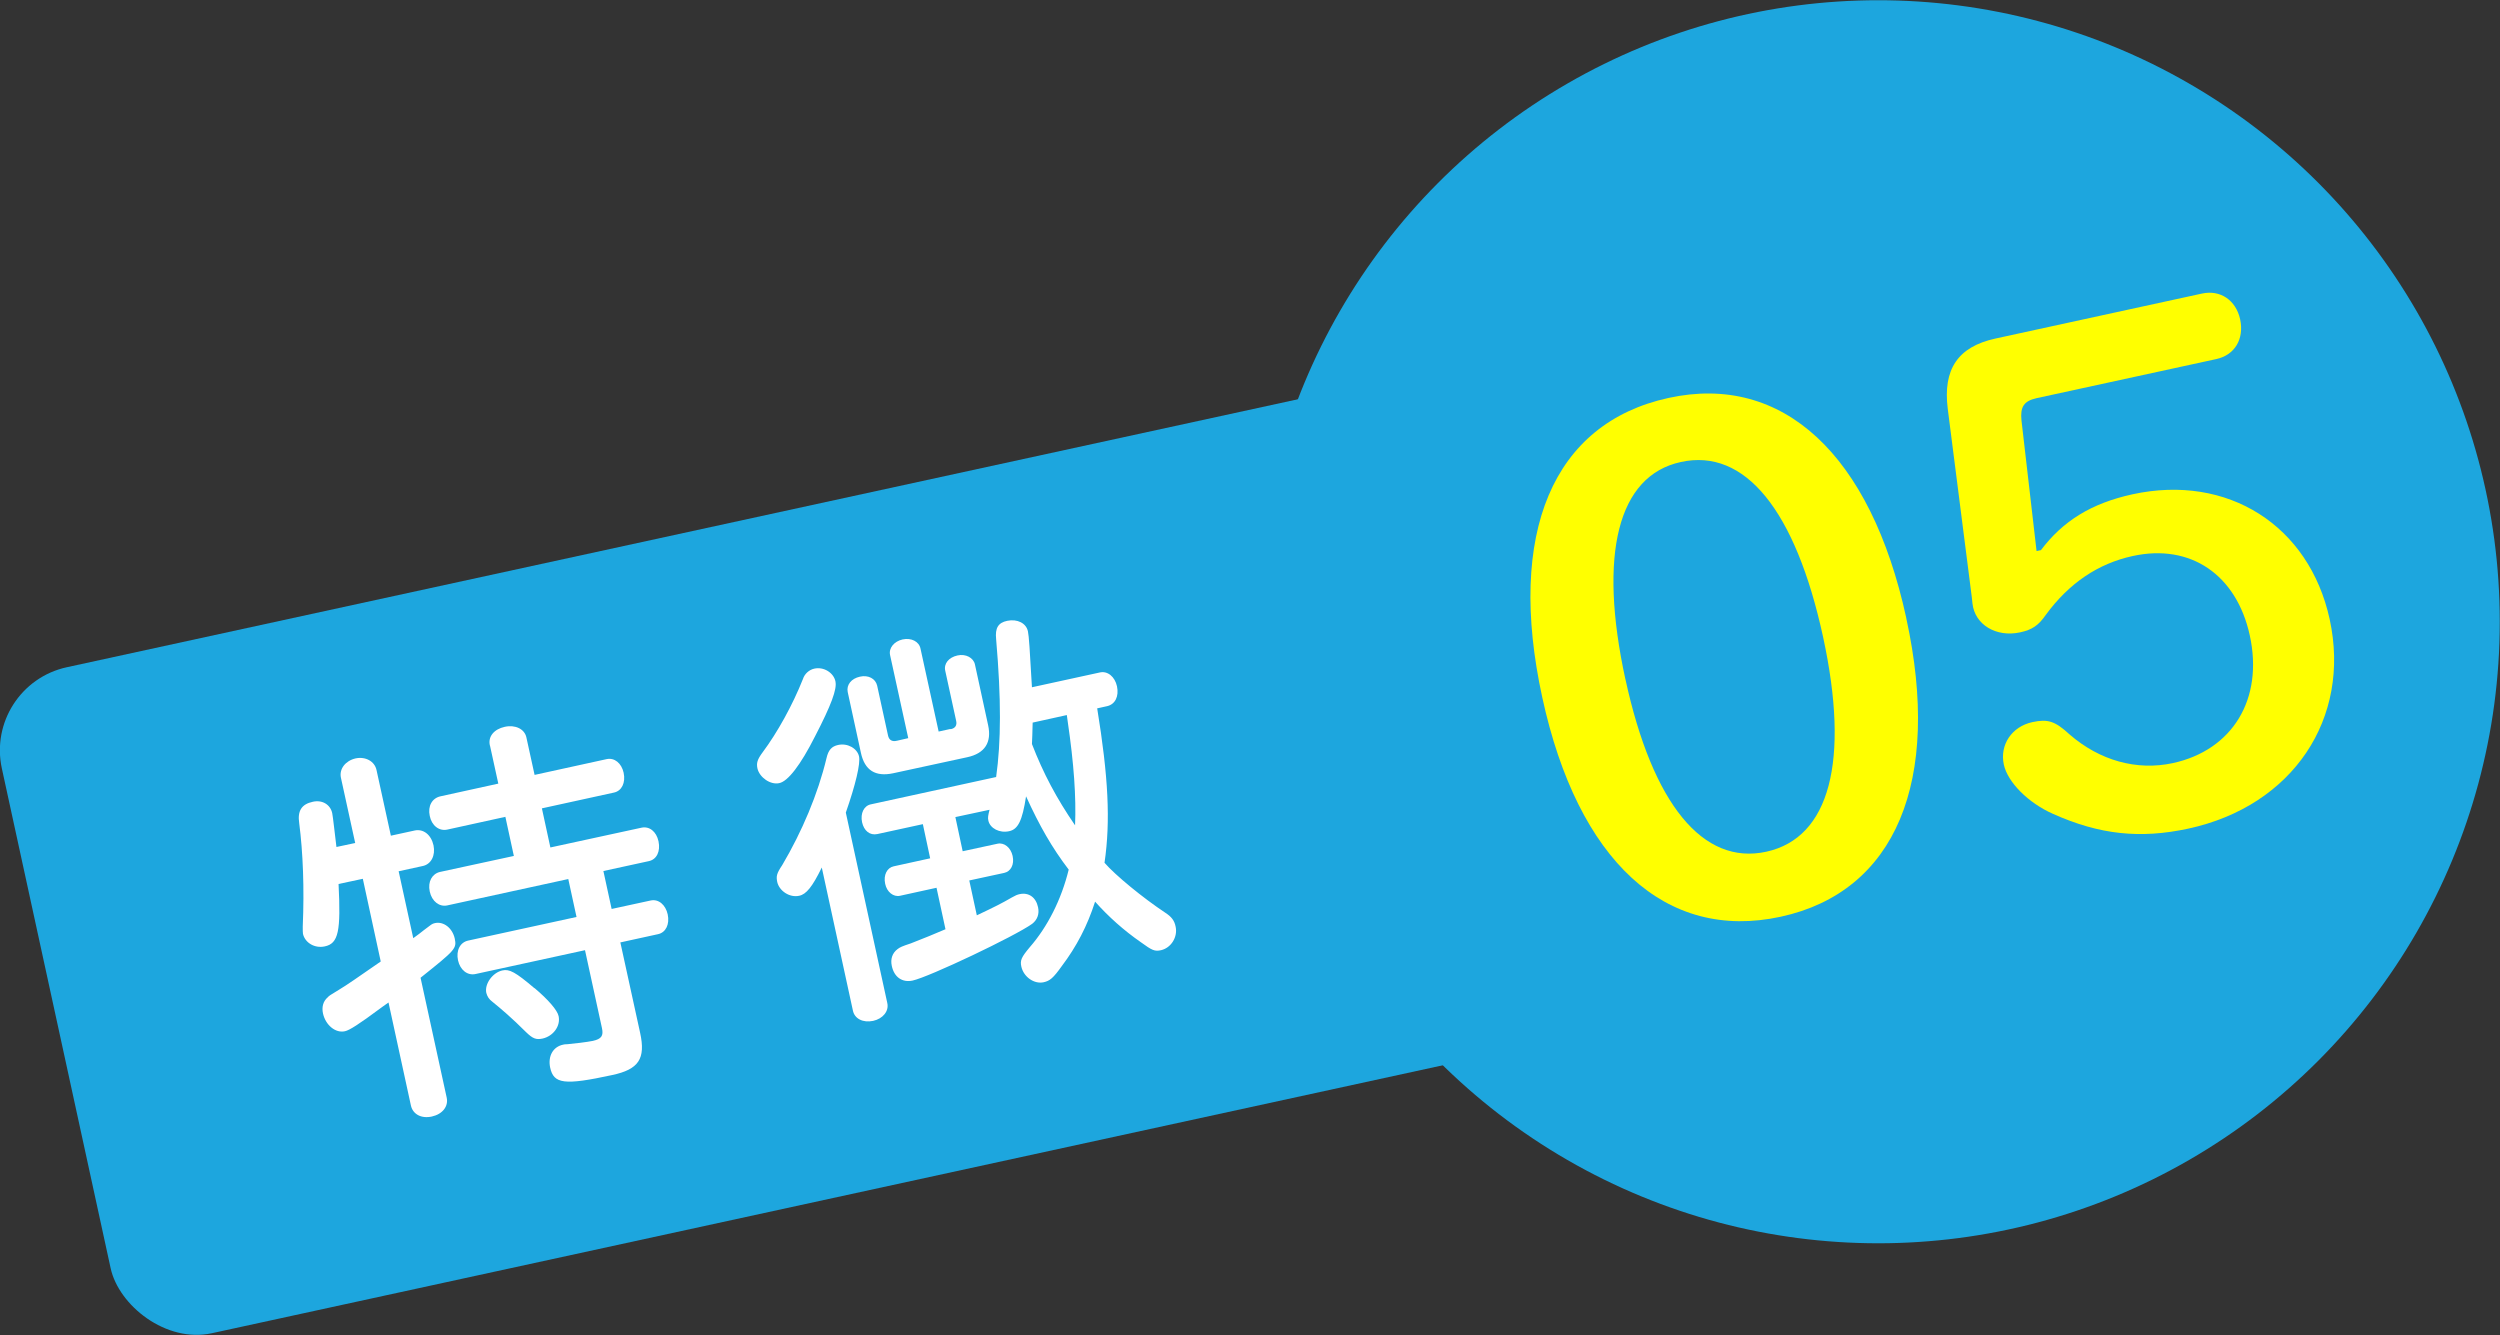 <?xml version="1.0" encoding="UTF-8"?><svg id="_レイヤー_2" xmlns="http://www.w3.org/2000/svg" viewBox="0 0 106.11 56.67"><rect x="0" y="0" width="106.11" height="56.67" fill="#333333" stroke="none"/><defs><style>.cls-1{fill:#fff;}.cls-2{fill:#1da6de;}.cls-3{fill:#ff0;}</style></defs><g id="PC_index"><g><circle class="cls-2" cx="79.72" cy="26.39" r="26.38"/><rect class="cls-2" x="1.3" y="18.62" width="95.31" height="28.93" rx="3.61" ry="3.61" transform="translate(-5.92 11.17) rotate(-12.28)"/><g><path class="cls-1" d="m15.08,35.8l-.61-2.79c-.08-.37.19-.72.62-.82.42-.09.81.12.89.49l.61,2.79,1.01-.22c.37-.08.7.18.8.63.09.43-.1.81-.47.88l-1.01.22.62,2.84c.21-.15.3-.22.45-.34.33-.25.34-.27.47-.3.37-.08.74.21.84.65.09.43.04.48-1.45,1.67l1.11,5.09c.08.37-.18.7-.63.8-.45.1-.81-.1-.89-.47l-.95-4.37-.24.17-.11.08c-.9.67-1.31.93-1.5.97-.4.09-.82-.26-.93-.75-.06-.27,0-.52.2-.69.06-.07.1-.09.46-.31.4-.24.76-.5,1.79-1.21l-.76-3.51-1.03.22c.1,2,0,2.53-.59,2.65-.42.09-.83-.15-.92-.53-.01-.07-.01-.14-.01-.31.07-1.62.01-3.15-.15-4.39-.08-.52.1-.81.58-.91.4-.09.74.12.82.48.03.13.12.96.18,1.44l.8-.17Zm5.71-4.17c-.08-.37.18-.68.63-.78s.84.09.92.44l.35,1.6,3.06-.67c.33-.07.63.17.72.58.09.42-.08.77-.41.84l-3.06.67.36,1.66,3.87-.84c.33-.07.63.16.72.58.09.43-.08.77-.41.84l-1.93.42.35,1.61,1.66-.36c.33-.07.63.18.72.59.09.42-.08.77-.41.84l-1.6.35.84,3.84c.24,1.1-.06,1.55-1.19,1.79-2.03.44-2.48.38-2.63-.32-.1-.48.12-.88.55-.97.05-.01.08-.02.19-.02.24-.02.83-.09,1.07-.14.37-.08.46-.22.39-.54l-.72-3.31-4.64,1.01c-.35.08-.66-.17-.75-.58-.09-.42.09-.77.44-.84l4.59-1-.35-1.61-5.14,1.12c-.33.07-.65-.17-.74-.59-.09-.42.1-.75.43-.83l3.14-.68-.36-1.66-2.46.54c-.35.08-.67-.17-.75-.58-.09-.42.1-.75.45-.83l2.46-.54-.35-1.6Zm1.9,10.31c.58.49.97.94,1.02,1.19.09.42-.23.85-.68.95-.28.06-.42,0-.7-.27-.6-.6-1.07-1-1.43-1.29-.15-.11-.22-.23-.26-.38-.08-.38.27-.86.68-.95.3-.07.56.07,1.36.75Z"/><path class="cls-1" d="m35.46,28.93c.07.32-.18,1-.87,2.33-.61,1.21-1.15,1.91-1.52,1.98-.37.08-.83-.24-.92-.62-.05-.23-.01-.38.22-.69.62-.83,1.27-2,1.71-3.11.07-.22.26-.39.48-.44.4-.09.82.17.9.54Zm2.2,13.64c.08.35-.19.67-.6.76-.43.09-.79-.09-.86-.44l-1.32-6.07c-.4.82-.66,1.14-.96,1.2-.4.09-.84-.2-.93-.58-.05-.25-.03-.36.21-.72.84-1.42,1.52-3.03,1.88-4.54.08-.35.22-.5.49-.56.4-.09.81.14.89.48.07.3-.15,1.22-.56,2.39l1.76,8.08Zm2.69-11.62c.2-.04.28-.17.23-.37l-.46-2.11c-.07-.3.15-.57.52-.65.35-.08.68.1.74.38l.56,2.58c.16.73-.14,1.2-.89,1.36l-3.14.68c-.75.16-1.21-.12-1.37-.87l-.56-2.58c-.06-.3.15-.57.52-.65.35-.08.66.08.73.38l.46,2.11c.04.2.17.28.38.23l.48-.11-.77-3.52c-.07-.3.17-.59.53-.67.37-.08.7.09.76.39l.77,3.52.5-.11Zm6.22-.88c.47,2.89.57,4.77.31,6.55.46.53,1.63,1.49,2.58,2.12.26.17.39.33.44.6.09.43-.19.89-.62.99-.27.06-.38.01-.86-.34-.72-.5-1.37-1.08-1.94-1.72-.33,1.03-.79,1.91-1.41,2.73-.37.52-.51.63-.77.69-.4.09-.85-.22-.95-.66-.06-.27,0-.4.36-.83.75-.86,1.34-2.02,1.65-3.29-.71-.93-1.24-1.86-1.81-3.11-.16,1.04-.34,1.4-.72,1.48-.4.09-.81-.12-.88-.45-.03-.12-.01-.22.05-.46l-1.45.31.31,1.45,1.48-.32c.28-.06.56.16.64.52.08.37-.08.66-.36.72l-1.48.32.32,1.48c.8-.38,1.04-.5,1.49-.76.14-.08.23-.12.33-.14.38-.08.69.13.78.56.06.28-.03.53-.25.7-.72.52-4.38,2.26-5.08,2.41-.43.09-.78-.14-.88-.63-.06-.28.02-.54.25-.71.11-.08.17-.11.56-.24.59-.23.98-.39,1.47-.6l-.38-1.76-1.55.34c-.28.06-.56-.16-.63-.51-.08-.37.08-.68.36-.74l1.55-.34-.31-1.45-1.93.42c-.32.07-.57-.14-.65-.5-.08-.38.08-.7.37-.76l5.32-1.16c.21-1.49.22-3.3,0-5.85-.05-.48.09-.7.47-.78.43-.09.81.1.88.45.04.18.08.77.17,2.37l2.89-.63c.32-.07.63.18.72.59.09.43-.08.76-.41.84l-.45.1Zm-2.74.6c-.01.51-.02.65-.03.91.48,1.24,1.04,2.3,1.83,3.45.05-1.2-.05-2.62-.31-4.39l-.04-.29-1.45.32Z"/></g><g><path class="cls-3" d="m80.91,26.24c1.51,6.92-.45,11.61-5.33,12.67-4.88,1.06-8.61-2.36-10.12-9.31-1.52-6.98.45-11.64,5.36-12.71,4.85-1.06,8.58,2.4,10.09,9.34Zm-11.92,2.59c1.15,5.3,3.29,7.91,5.98,7.32,2.69-.59,3.55-3.84,2.41-9.11-1.17-5.39-3.32-8.03-6.04-7.43-2.67.58-3.51,3.9-2.35,9.23Z"/><path class="cls-3" d="m86.61,23.37c.95-1.27,2.17-2.01,3.9-2.39,4.04-.88,7.5,1.32,8.37,5.3.92,4.22-1.57,7.93-6,8.89-2.04.44-3.77.26-5.75-.63-1.04-.46-1.92-1.34-2.08-2.09-.18-.84.34-1.61,1.21-1.8.66-.14.96-.05,1.59.53,1.27,1.1,2.84,1.54,4.37,1.21,2.54-.55,3.86-2.72,3.27-5.42-.56-2.57-2.51-3.91-4.97-3.37-1.47.32-2.7,1.15-3.69,2.5-.31.45-.58.63-1.09.74-1.02.22-1.92-.33-2.02-1.22l-.03-.28-1.02-7.99c-.21-1.68.43-2.63,2.02-2.98l8.77-1.91c.78-.17,1.44.28,1.62,1.09.18.84-.23,1.52-1.01,1.69l-7.63,1.66c-.54.12-.7.37-.64.95l.64,5.54.18-.04Z"/></g></g></g></svg>